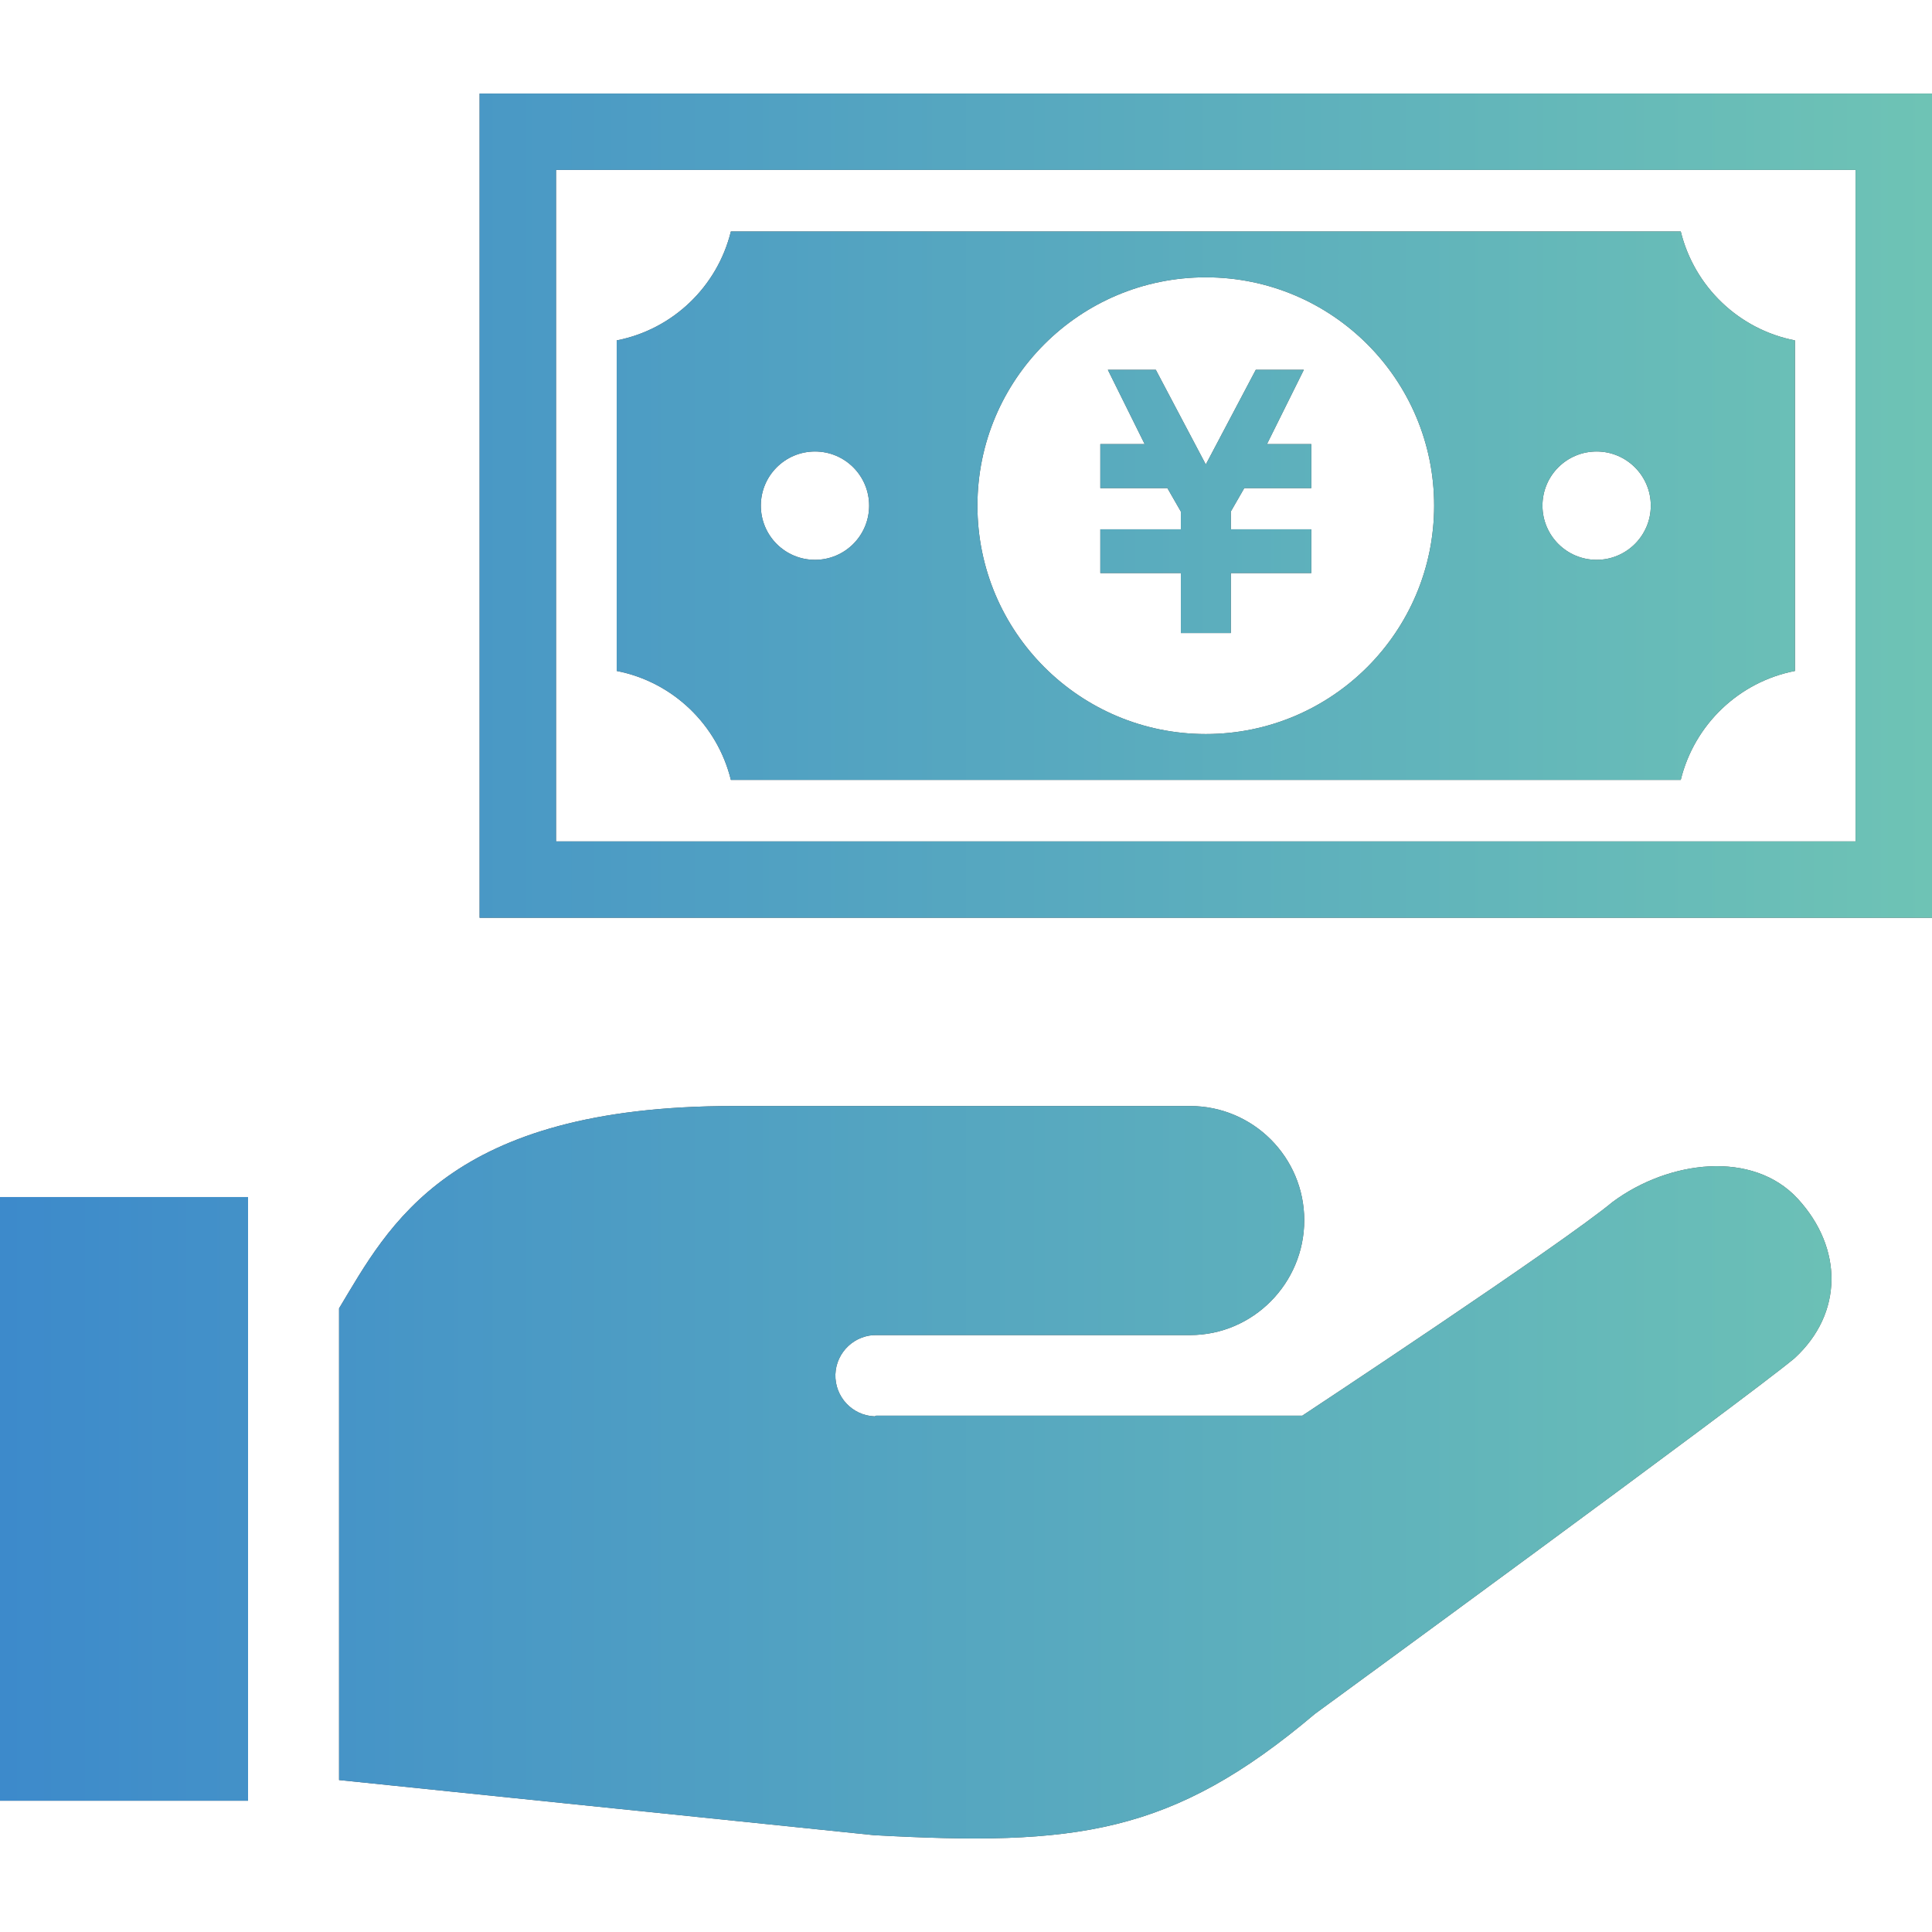 <?xml version="1.0" encoding="UTF-8"?>
<svg id="_x32_" xmlns="http://www.w3.org/2000/svg" xmlns:xlink="http://www.w3.org/1999/xlink" version="1.1" viewBox="0 0 512 512">
  <!-- Generator: Adobe Illustrator 29.8.2, SVG Export Plug-In . SVG Version: 2.1.1 Build 3)  -->
  <defs>
    <style>
      .st0 {
        fill: url(#_名称未設定グラデーション_9);
      }

      .st1 {
        fill: #4b4b4b;
      }
    </style>
    <linearGradient id="_名称未設定グラデーション_9" data-name="名称未設定グラデーション 9" x1="0" y1="256" x2="512" y2="256" gradientUnits="userSpaceOnUse">
      <stop offset="0" stop-color="#3d8acb"/>
      <stop offset="1" stop-color="#6ec3b5"/>
    </linearGradient>
  </defs>
  <g>
    <path class="st1" d="M427.41,318.49c-13.59,11.32-82.29,56.68-82.29,56.68h-112.95l-.36.18c-5.95-.21-10.6-5.19-10.42-11.14.21-5.94,5.22-10.61,11.13-10.4h82.87c16.7,0,30.25-13.73,30.25-30.43s-13.55-30.27-30.25-30.27h-121.01c-75.65,0-91.37,31.79-104.52,53.61v125.01l141.72,14.61c53.32,2.92,78.89,0,116.88-32.14,0,0,113.44-82.89,127.1-94.24,12.98-11.92,12.84-29.22.91-42.23-11.93-13.01-34.17-10.25-49.05.76Z"/>
    <rect class="st1" y="317.23" width="65.74" height="159.98"/>
    <polygon class="st1" points="312.94 167.76 326.18 167.76 326.18 151.86 347.51 151.86 347.51 150.28 347.51 140.3 347.51 140.28 326.18 140.28 326.18 135.56 329.75 129.35 347.51 129.35 347.51 127.03 347.51 119.99 347.51 117.69 335.76 117.69 345.53 98 344.04 98 334.3 98 332.8 98 319.55 123.1 306.3 98 304.8 98 295.06 98 293.59 98 303.35 117.69 291.6 117.69 291.6 119.99 291.6 127.03 291.6 129.35 309.37 129.35 312.94 135.57 312.94 140.28 291.6 140.28 291.6 140.3 291.6 150.28 291.6 151.86 312.94 151.86 312.94 167.76"/>
    <path class="st1" d="M193.69,206.68h251.73c3.58-14.62,15.39-25.99,30.26-28.87v-87.6c-14.87-2.89-26.68-14.26-30.26-28.87h-251.73c-3.58,14.61-15.39,25.98-30.26,28.87v87.6c14.87,2.89,26.68,14.25,30.26,28.88ZM423.12,119.65c7.92,0,14.36,6.43,14.36,14.35s-6.44,14.36-14.36,14.36-14.35-6.42-14.35-14.36,6.41-14.35,14.35-14.35ZM319.55,73.49c33.43,0,60.51,27.09,60.51,60.51s-27.09,60.53-60.51,60.53-60.52-27.09-60.52-60.53c0-33.41,27.11-60.51,60.52-60.51ZM215.98,119.65c7.94,0,14.35,6.43,14.35,14.35s-6.42,14.36-14.35,14.36-14.35-6.42-14.35-14.36,6.44-14.35,14.35-14.35Z"/>
    <path class="st1" d="M127.1,24.79v218.43h384.9V24.79H127.1ZM491.76,222.98H147.35V45.03h344.4v177.94Z"/>
  </g>
  <g>
    <path class="st0" d="M427.41,318.49c-13.59,11.32-82.29,56.68-82.29,56.68h-112.95l-.36.18c-5.95-.21-10.6-5.19-10.42-11.14.21-5.94,5.22-10.61,11.13-10.4h82.87c16.7,0,30.25-13.73,30.25-30.43s-13.55-30.27-30.25-30.27h-121.01c-75.65,0-91.37,31.79-104.52,53.61v125.01l141.72,14.61c53.32,2.92,78.89,0,116.88-32.14,0,0,113.44-82.89,127.1-94.24,12.98-11.92,12.84-29.22.91-42.23-11.93-13.01-34.17-10.25-49.05.76Z"/>
    <rect class="st0" y="317.23" width="65.74" height="159.98"/>
    <polygon class="st0" points="312.94 167.76 326.18 167.76 326.18 151.86 347.51 151.86 347.51 150.28 347.51 140.3 347.51 140.28 326.18 140.28 326.18 135.56 329.75 129.35 347.51 129.35 347.51 127.03 347.51 119.99 347.51 117.69 335.76 117.69 345.53 98 344.04 98 334.3 98 332.8 98 319.55 123.1 306.3 98 304.8 98 295.06 98 293.59 98 303.35 117.69 291.6 117.69 291.6 119.99 291.6 127.03 291.6 129.35 309.37 129.35 312.94 135.57 312.94 140.28 291.6 140.28 291.6 140.3 291.6 150.28 291.6 151.86 312.94 151.86 312.94 167.76"/>
    <path class="st0" d="M193.69,206.68h251.73c3.58-14.62,15.39-25.99,30.26-28.87v-87.6c-14.87-2.89-26.68-14.26-30.26-28.87h-251.73c-3.58,14.61-15.39,25.98-30.26,28.87v87.6c14.87,2.89,26.68,14.25,30.26,28.88ZM423.12,119.65c7.92,0,14.36,6.43,14.36,14.35s-6.44,14.36-14.36,14.36-14.35-6.42-14.35-14.36,6.41-14.35,14.35-14.35ZM319.55,73.49c33.43,0,60.51,27.09,60.51,60.51s-27.09,60.53-60.51,60.53-60.52-27.09-60.52-60.53c0-33.41,27.11-60.51,60.52-60.51ZM215.98,119.65c7.94,0,14.35,6.43,14.35,14.35s-6.42,14.36-14.35,14.36-14.35-6.42-14.35-14.36,6.44-14.35,14.35-14.35Z"/>
    <path class="st0" d="M127.1,24.79v218.43h384.9V24.79H127.1ZM491.76,222.98H147.35V45.03h344.4v177.94Z"/>
  </g>
</svg>